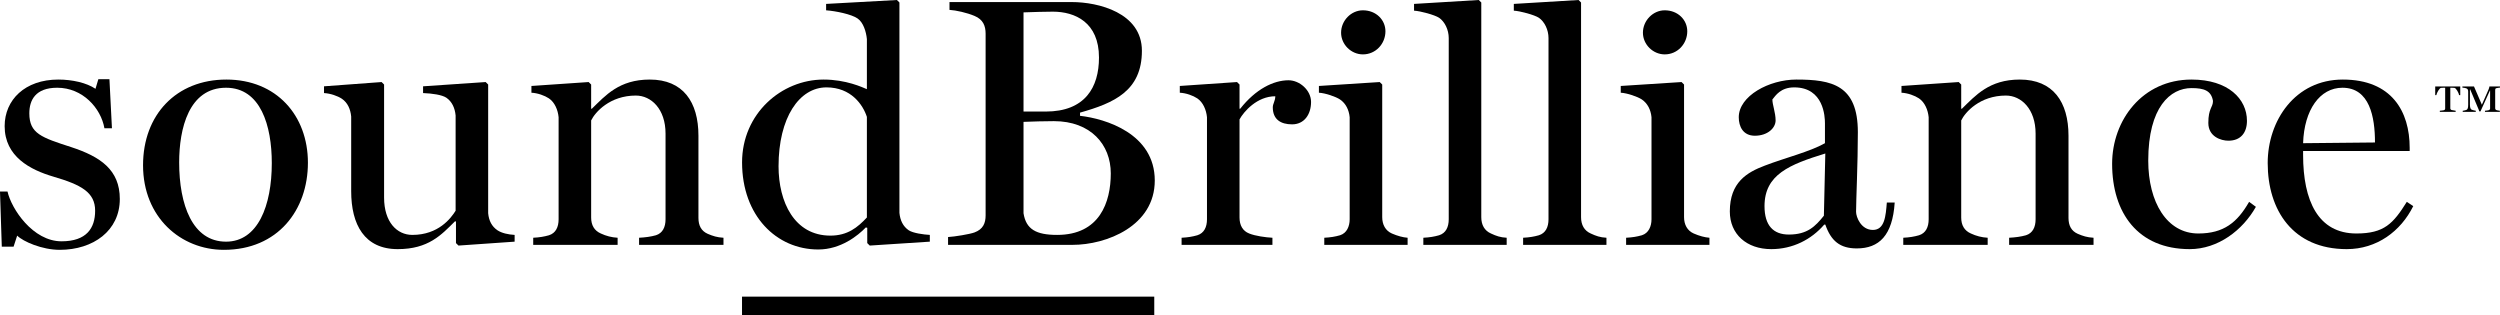 <svg width="539" height="68" viewBox="0 0 539 68" fill="none" xmlns="http://www.w3.org/2000/svg">
<path d="M25.831 42.905C25.831 49.727 20.125 53.865 12.877 53.865C9.099 53.865 5.012 52.102 3.701 50.8L2.93 53.175H0.386L0 41.296H1.619C2.467 45.051 7.094 52.026 13.262 52.026C18.66 52.026 20.511 49.19 20.511 45.434C20.511 41.449 17.503 39.84 11.489 38.077C6.554 36.621 1.002 33.785 1.002 27.193C1.002 21.522 5.397 17.153 12.568 17.153C15.576 17.153 18.66 17.843 20.587 19.146L21.204 17.076H23.595L24.135 27.653H22.515C21.744 23.285 17.812 18.916 12.337 18.916C7.634 18.916 6.323 21.599 6.323 24.434C6.323 28.803 8.944 29.646 15.344 31.715C21.667 33.785 25.831 36.621 25.831 42.905Z" fill="black"/>
<path d="M66.387 35.088C66.387 45.281 59.91 53.865 48.267 53.865C39.014 53.865 30.841 46.891 30.841 35.624C30.841 24.741 38.012 17.153 48.807 17.153C59.602 17.153 66.387 24.894 66.387 35.088ZM58.599 35.164C58.599 27.117 56.209 18.916 48.73 18.916C40.711 18.916 38.629 27.73 38.629 35.011C38.629 44.132 41.482 52.102 48.73 52.102C55.592 52.102 58.599 44.361 58.599 35.164Z" fill="black"/>
<path d="M110.954 52.102L98.848 52.945L98.308 52.409V47.734H98.077C95.147 50.646 92.371 53.712 85.74 53.712C78.569 53.712 75.716 48.423 75.716 41.219V25.124C75.561 23.515 74.945 22.135 73.711 21.292C72.786 20.679 71.243 20.142 69.856 20.066V18.609L82.27 17.69L82.809 18.226V42.599C82.809 47.887 85.585 50.646 88.901 50.646C94.53 50.646 97.228 47.044 98.231 45.434V24.894C98.077 23.285 97.46 21.905 96.226 21.062C95.301 20.449 93.219 20.142 91.214 20.066V18.609L104.708 17.69L105.248 18.226V45.971C105.402 47.581 106.019 48.807 107.253 49.65C108.178 50.263 109.566 50.569 110.954 50.646V52.102Z" fill="black"/>
<path d="M155.982 52.792H137.785V51.259C139.173 51.183 140.329 51.029 141.409 50.723C142.874 50.263 143.491 48.96 143.491 47.274V28.803C143.491 23.515 140.406 20.602 137.091 20.602C131.462 20.602 128.301 24.204 127.452 25.967V46.891C127.452 48.577 128.146 49.727 129.534 50.34C130.691 50.876 131.847 51.183 133.158 51.259V52.792H114.961V51.259C116.349 51.183 117.274 51.029 118.354 50.723C119.819 50.263 120.435 48.96 120.435 47.274V25.277C120.281 23.668 119.587 22.058 118.354 21.215C117.428 20.602 115.963 20.066 114.575 19.989V18.533L126.912 17.69L127.452 18.226V23.438H127.606C130.537 20.602 133.467 17.153 140.098 17.153C147.269 17.153 150.584 21.982 150.584 29.263V46.967C150.584 48.653 151.201 49.803 152.589 50.416C153.669 50.876 154.594 51.183 155.982 51.259L155.982 52.792Z" fill="black"/>
<path d="M200.471 52.102L187.517 52.945L186.978 52.409V49.113L186.669 49.037C184.973 50.8 181.272 53.789 176.414 53.789C167.393 53.789 159.99 46.508 159.99 35.011C159.99 24.511 168.472 17.153 177.571 17.153C182.428 17.153 185.975 18.839 186.901 19.223V8.431C186.746 6.821 186.13 4.829 184.896 3.985C183.585 3.066 180.192 2.376 178.11 2.223V0.843L193.378 0L193.917 0.537V45.895C194.072 47.504 194.688 48.807 195.922 49.65C196.847 50.263 199.084 50.569 200.471 50.646V52.102ZM186.901 46.891V25.201C186.052 22.595 183.508 18.839 178.188 18.839C172.327 18.839 167.855 25.354 167.855 35.854C167.855 43.518 171.248 50.8 179.036 50.8C182.737 50.8 184.896 49.037 186.901 46.891Z" fill="black"/>
<path d="M248.969 38.92C248.969 48.73 238.56 52.792 231.235 52.792H204.402V51.106C205.79 51.029 209.105 50.493 210.108 50.11C211.958 49.42 212.498 48.117 212.498 46.431V7.266C212.498 5.58 211.958 4.2 210.108 3.434C208.488 2.744 206.098 2.208 204.71 2.131V0.445H231.081C236.787 0.445 246.194 2.744 246.194 10.945C246.194 19.606 240.179 22.212 232.854 24.281V24.971C238.329 25.584 248.969 28.803 248.969 38.92ZM236.941 12.401C236.941 4.814 231.775 2.514 226.994 2.514C225.683 2.514 222.522 2.591 220.671 2.668V24.051H225.452C233.934 24.051 236.941 18.839 236.941 12.401ZM239.485 37.387C239.485 31.179 235.167 26.12 227.225 26.12C225.837 26.12 222.059 26.197 220.671 26.274V45.971C221.211 49.42 223.37 50.646 227.919 50.646C237.095 50.646 239.485 43.595 239.485 37.387Z" fill="black"/>
<path d="M282.663 21.982C282.663 24.664 281.198 26.81 278.577 26.81C276.109 26.81 274.413 25.737 274.413 23.131C274.413 22.365 274.953 21.752 274.953 20.755C271.02 20.755 268.167 24.051 267.242 25.737V46.891C267.242 48.577 267.936 49.803 269.324 50.34C270.635 50.876 272.871 51.183 274.336 51.259V52.792H254.751V51.259C256.139 51.183 257.064 51.029 258.143 50.723C259.608 50.263 260.225 48.96 260.225 47.274V25.277C260.071 23.668 259.377 22.058 258.143 21.215C257.218 20.602 255.753 20.066 254.365 19.989V18.533L266.702 17.69L267.242 18.226V23.438H267.396C270.712 19.223 274.567 17.306 277.806 17.306C280.196 17.306 282.663 19.453 282.663 21.982Z" fill="black"/>
<path d="M303.48 52.792H285.515V51.259C286.903 51.183 287.828 51.029 288.907 50.723C290.372 50.263 290.989 48.807 290.989 47.274V25.277C290.835 23.668 290.141 22.288 288.907 21.445C287.982 20.832 285.746 20.066 284.358 19.989V18.533L297.466 17.69L298.006 18.226V46.814C298.006 48.423 298.7 49.727 300.088 50.34C301.322 50.876 302.478 51.183 303.48 51.259V52.792ZM298.7 6.745C298.7 9.427 296.618 11.726 293.842 11.726C291.298 11.726 289.139 9.58 289.139 7.051C289.139 4.445 291.298 2.223 293.842 2.223C296.695 2.223 298.7 4.292 298.7 6.745Z" fill="black"/>
<path d="M324.839 52.792H306.872V51.259C308.26 51.183 309.186 51.029 310.265 50.723C311.73 50.263 312.347 48.96 312.347 47.274V8.201C312.347 6.438 311.499 4.675 310.265 3.832C309.34 3.219 306.256 2.376 304.868 2.299V0.843L318.824 0L319.364 0.537V46.814C319.364 48.5 320.058 49.727 321.446 50.34C322.602 50.876 323.45 51.183 324.839 51.259V52.792Z" fill="black"/>
<path d="M346.35 52.792H328.384V51.259C329.772 51.183 330.697 51.029 331.777 50.723C333.242 50.263 333.858 48.96 333.858 47.274V8.201C333.858 6.438 333.01 4.675 331.777 3.832C330.851 3.219 327.767 2.376 326.379 2.299V0.843L340.335 0L340.875 0.537V46.814C340.875 48.5 341.569 49.727 342.957 50.34C344.114 50.876 344.962 51.183 346.35 51.259V52.792Z" fill="black"/>
<path d="M368.556 52.792H350.59V51.259C351.978 51.183 352.903 51.029 353.982 50.723C355.447 50.263 356.064 48.807 356.064 47.274V25.277C355.91 23.668 355.216 22.288 353.982 21.445C353.057 20.832 350.821 20.066 349.433 19.989V18.533L362.541 17.69L363.081 18.226V46.814C363.081 48.423 363.775 49.727 365.163 50.34C366.396 50.876 367.553 51.183 368.556 51.259V52.792ZM363.775 6.745C363.775 9.427 361.693 11.726 358.917 11.726C356.373 11.726 354.214 9.58 354.214 7.051C354.214 4.445 356.373 2.223 358.917 2.223C361.77 2.223 363.775 4.292 363.775 6.745Z" fill="black"/>
<path d="M408.496 43.672C408.034 50.8 405.103 53.559 400.323 53.559C396.699 53.559 394.771 51.949 393.537 48.423H393.306C390.53 51.643 386.521 53.712 381.894 53.712C376.574 53.712 372.95 50.493 372.95 45.588C372.95 39.303 376.651 37.157 380.506 35.701C384.902 34.015 390.222 32.712 393.46 30.872V26.58C393.46 25.201 393.229 18.839 386.829 18.839C383.899 18.839 382.82 20.602 382.126 21.445C382.126 22.595 382.82 24.281 382.82 25.967C382.82 27.576 381.123 29.263 378.347 29.263C375.803 29.263 374.877 27.27 374.877 25.277C374.877 20.679 381.432 17.153 387.292 17.153C394.926 17.153 400.554 18.303 400.554 28.496C400.554 35.241 400.169 43.135 400.169 45.664C400.169 46.814 401.248 49.573 403.793 49.573C406.337 49.573 406.569 46.584 406.8 43.672L408.496 43.672ZM393.537 33.095C385.827 35.471 380.429 37.617 380.429 44.438C380.429 48.653 382.357 50.569 385.673 50.569C389.682 50.569 391.379 48.807 393.229 46.508L393.537 33.095Z" fill="black"/>
<path d="M451.366 52.792H433.169V51.259C434.557 51.183 435.713 51.029 436.793 50.723C438.258 50.263 438.875 48.96 438.875 47.274V28.803C438.875 23.515 435.791 20.602 432.475 20.602C426.846 20.602 423.685 24.204 422.837 25.967V46.891C422.837 48.577 423.53 49.727 424.918 50.34C426.075 50.876 427.231 51.183 428.542 51.259V52.792H410.345V51.259C411.733 51.183 412.658 51.029 413.738 50.723C415.203 50.263 415.82 48.96 415.82 47.274V25.277C415.665 23.668 414.971 22.058 413.738 21.215C412.812 20.602 411.347 20.066 409.959 19.989V18.533L422.297 17.69L422.837 18.226V23.438H422.991C425.921 20.602 428.851 17.153 435.482 17.153C442.653 17.153 445.968 21.982 445.968 29.263V46.967C445.968 48.653 446.585 49.803 447.973 50.416C449.053 50.876 449.978 51.183 451.366 51.259V52.792Z" fill="black"/>
<path d="M486.371 44.592C483.518 49.65 478.198 53.712 472.107 53.712C460.926 53.712 455.374 45.895 455.374 35.318C455.374 25.891 461.928 17.153 472.492 17.153C480.434 17.153 484.444 21.369 484.444 26.044C484.444 28.573 483.133 30.336 480.434 30.336C478.892 30.336 476.116 29.493 476.116 26.504C476.116 23.285 477.119 23.208 477.119 21.752C476.733 19.529 475.191 18.992 472.492 18.992C467.943 18.992 463.162 23.055 463.162 34.628C463.162 43.595 467.172 50.34 473.957 50.34C479.432 50.34 482.362 47.964 484.906 43.518L486.371 44.592Z" fill="black"/>
<path d="M520.297 44.438C517.599 49.88 512.432 53.712 505.955 53.712C494.312 53.712 488.915 45.281 488.915 35.164C488.915 25.967 494.852 17.153 505.107 17.153C515.671 17.153 519.526 24.051 519.526 31.869V32.558H496.548V33.401C496.548 43.288 499.787 50.34 508.037 50.34C514.052 50.34 515.979 48.194 518.909 43.518L520.297 44.438ZM512.047 30.719C512.047 25.201 510.89 18.916 505.03 18.916C500.172 18.916 496.78 23.668 496.548 30.872L512.047 30.719Z" fill="black"/>
<path d="M530.431 20.505H530.177C530.142 20.092 529.543 18.991 529.185 18.946C528.989 18.923 528.805 18.911 528.585 18.911H528.286V23.348C528.286 23.508 528.366 23.646 528.551 23.715C528.643 23.749 529.266 23.863 529.439 23.875V24.116H526.025V23.875C526.21 23.863 526.809 23.795 526.913 23.76C527.109 23.692 527.178 23.542 527.178 23.382V18.911H526.89C526.694 18.911 526.475 18.923 526.279 18.946C525.921 18.991 525.356 20.046 525.275 20.505H525.033V18.647H530.431V20.505Z" fill="black"/>
<path d="M539 18.889C538.815 18.9 538.342 18.968 538.193 19.014C538.008 19.072 537.962 19.221 537.962 19.381V23.37C537.962 23.531 538.043 23.657 538.193 23.726C538.296 23.772 538.781 23.863 538.965 23.875V24.116H535.759V23.875C535.944 23.863 536.474 23.806 536.601 23.749C536.786 23.669 536.866 23.542 536.866 23.37V19.53H536.82L534.79 24.013H534.548C534.444 23.692 534.306 23.405 534.098 22.912L532.576 19.278H532.518V22.522C532.518 23.107 532.622 23.462 532.807 23.6C532.957 23.703 533.602 23.863 533.776 23.875V24.116H530.961V23.887C531.134 23.852 531.653 23.772 531.849 23.646C532.057 23.508 532.138 23.153 532.138 22.557V19.748C532.138 19.438 532.046 19.221 531.884 19.118C531.688 18.991 531.146 18.9 530.892 18.889V18.647H533.395L535.09 22.579L536.52 19.335C536.636 19.083 536.705 18.773 536.716 18.647H539V18.889Z" fill="black"/>
<path d="M248.86 63.954H159.979V68H248.86V63.954Z" fill="black"/>
</svg>
